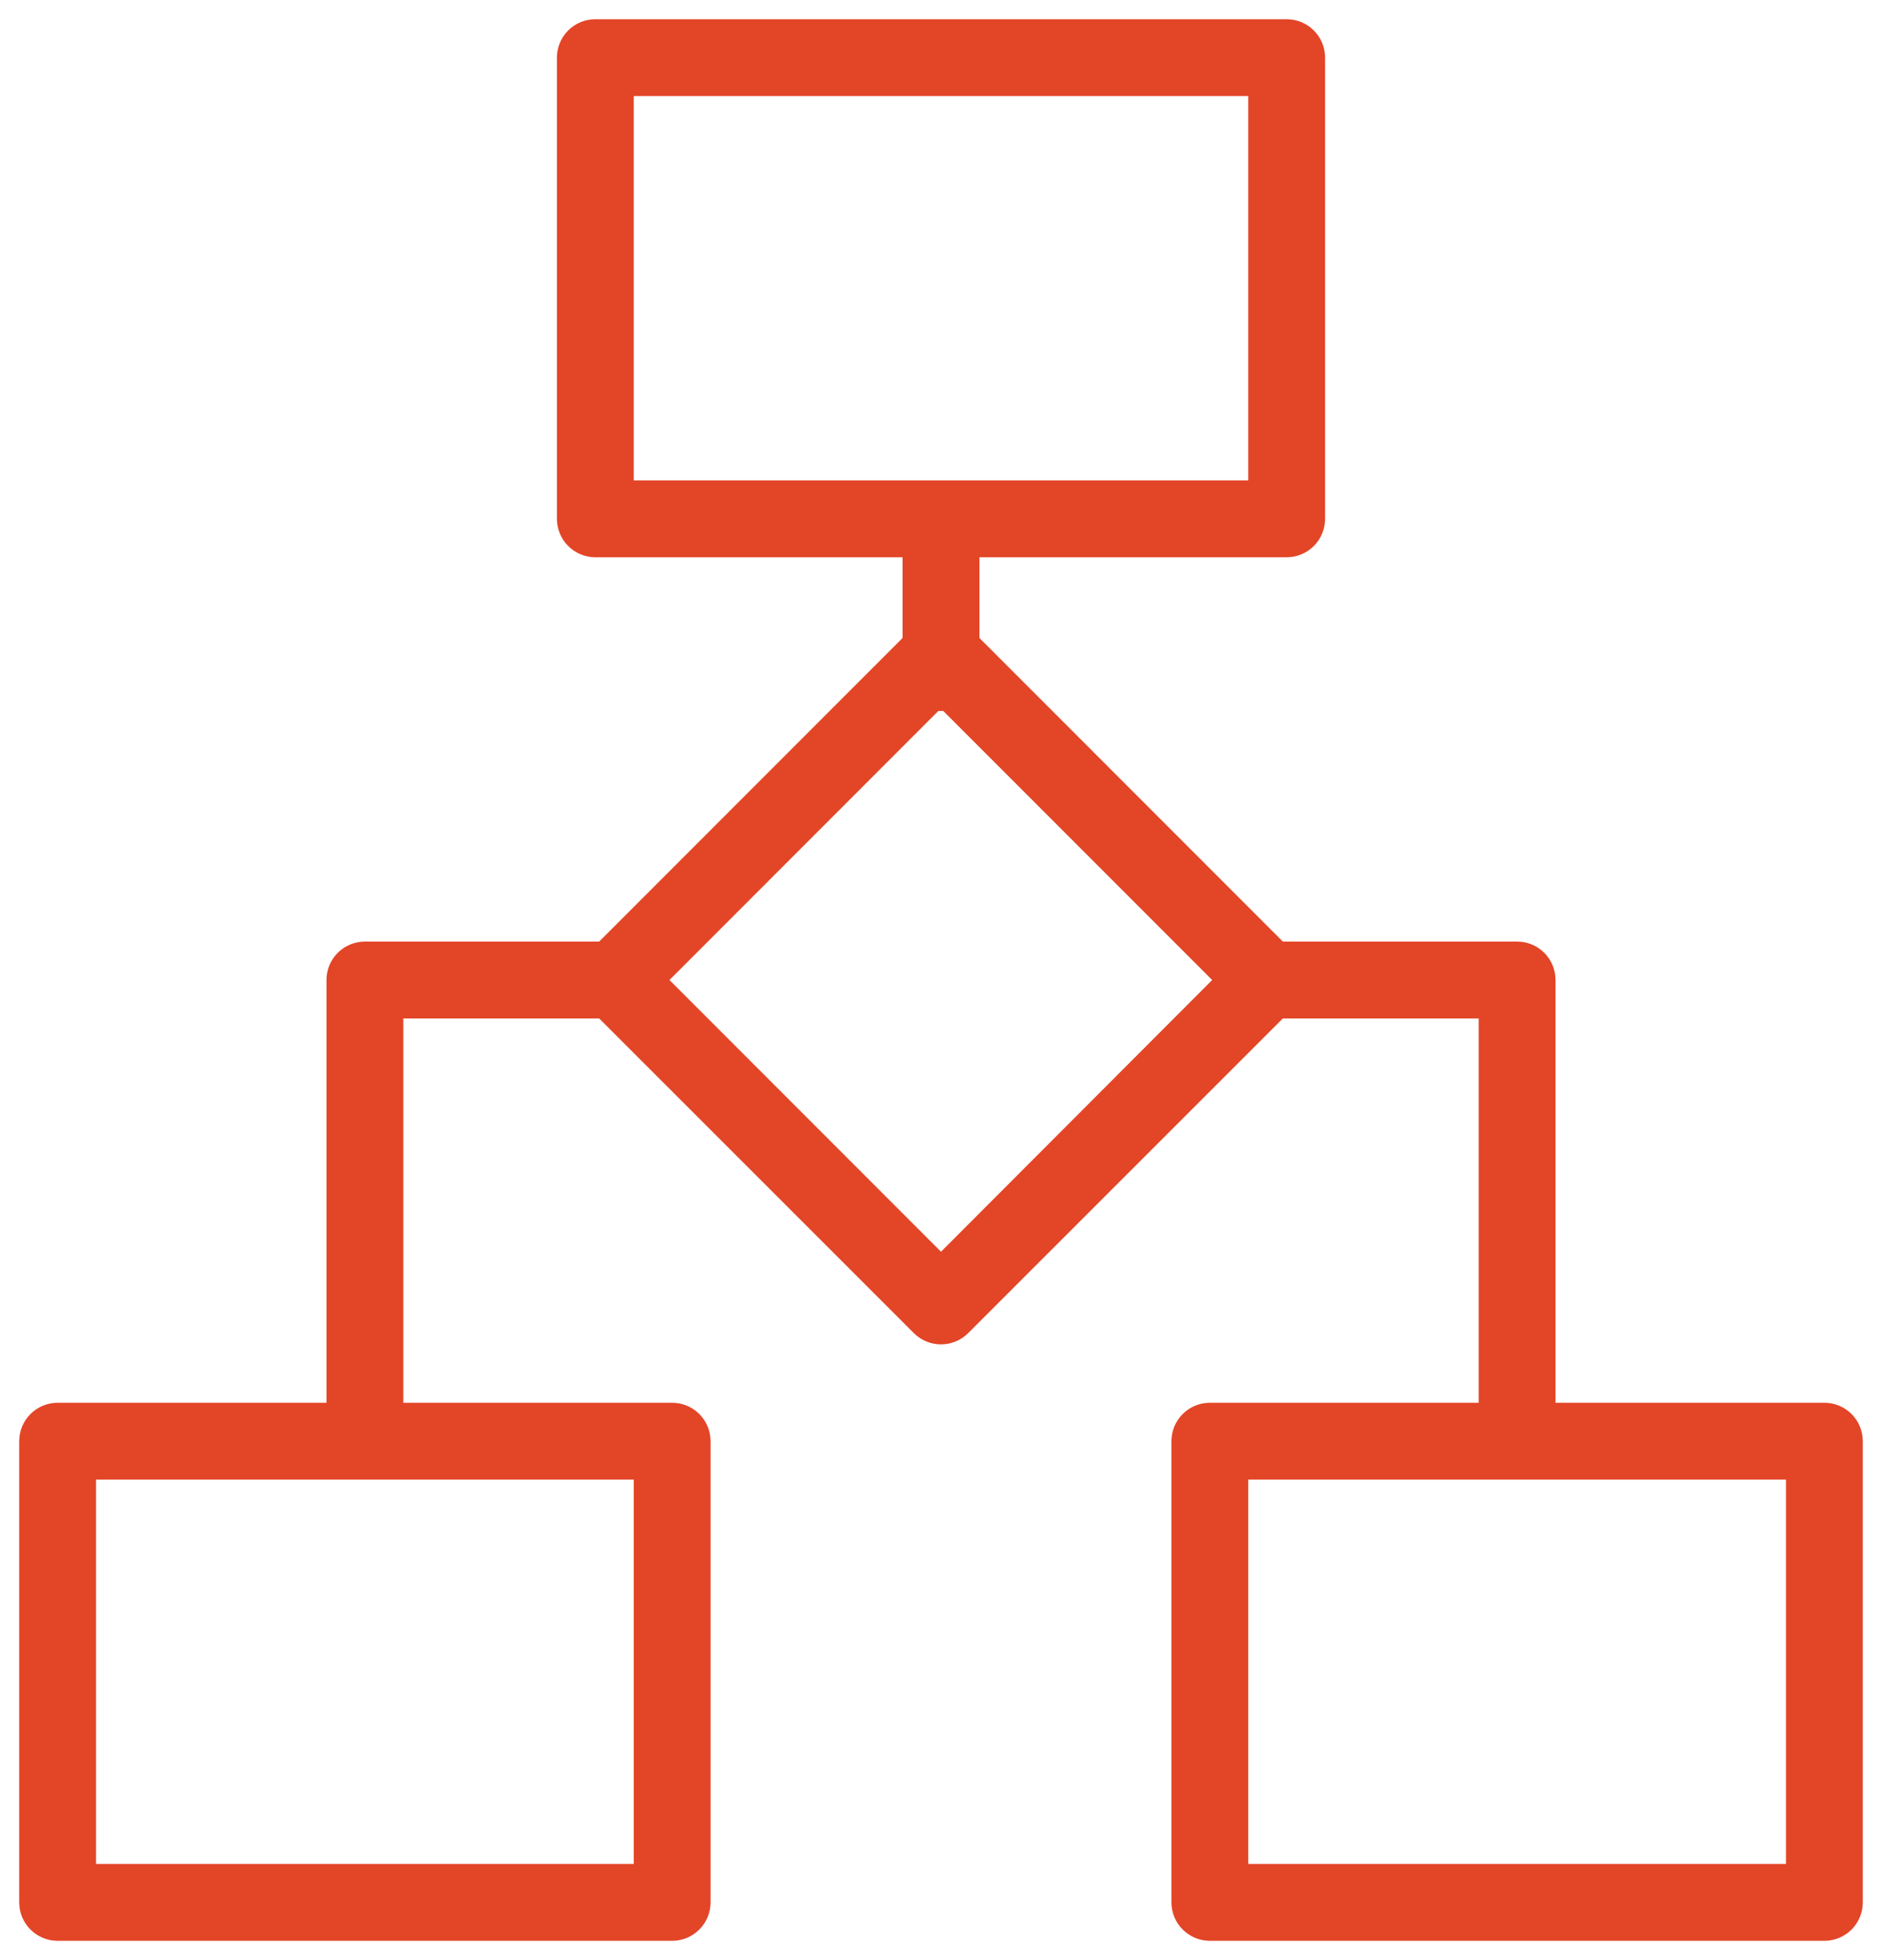 <svg width="49" height="51" viewBox="0 0 49 51" fill="none" xmlns="http://www.w3.org/2000/svg">
<path d="M47.5 36.5H40.5V25.5C40.5 25.235 40.395 24.98 40.207 24.793C40.02 24.605 39.765 24.5 39.5 24.5H33.4L25.5 16.6V14.5H33.5C33.765 14.5 34.02 14.395 34.207 14.207C34.395 14.02 34.5 13.765 34.5 13.5V1.5C34.5 1.235 34.395 0.98 34.207 0.793C34.02 0.605 33.765 0.5 33.5 0.5H15.5C15.235 0.5 14.98 0.605 14.793 0.793C14.605 0.98 14.5 1.235 14.5 1.5V13.5C14.5 13.765 14.605 14.02 14.793 14.207C14.98 14.395 15.235 14.5 15.5 14.5H23.5V16.6L15.6 24.5H9.5C9.235 24.5 8.98 24.605 8.793 24.793C8.605 24.98 8.5 25.235 8.5 25.5V36.5H1.5C1.235 36.5 0.98 36.605 0.793 36.793C0.605 36.98 0.5 37.235 0.5 37.5V49.5C0.5 49.765 0.605 50.02 0.793 50.207C0.98 50.395 1.235 50.5 1.5 50.5H17.5C17.765 50.5 18.02 50.395 18.207 50.207C18.395 50.02 18.5 49.765 18.5 49.5V37.5C18.5 37.235 18.395 36.98 18.207 36.793C18.02 36.605 17.765 36.5 17.5 36.5H10.5V26.5H15.6L23.795 34.69C23.982 34.876 24.236 34.981 24.5 34.981C24.764 34.981 25.018 34.876 25.205 34.69L33.4 26.5H38.5V36.5H31.5C31.235 36.5 30.98 36.605 30.793 36.793C30.605 36.98 30.5 37.235 30.5 37.5V49.5C30.5 49.765 30.605 50.02 30.793 50.207C30.98 50.395 31.235 50.5 31.5 50.5H47.5C47.765 50.5 48.02 50.395 48.207 50.207C48.395 50.02 48.5 49.765 48.5 49.5V37.5C48.5 37.235 48.395 36.98 48.207 36.793C48.02 36.605 47.765 36.5 47.5 36.5ZM16.5 2.5H32.5V12.5H16.5V2.5ZM16.5 48.5H2.5V38.5H16.5V48.5ZM24.5 32.57L17.43 25.5L24.43 18.5H24.56L31.56 25.5L24.5 32.57ZM46.5 48.5H32.5V38.5H46.5V48.5Z" fill="#E34527"/>
</svg>

